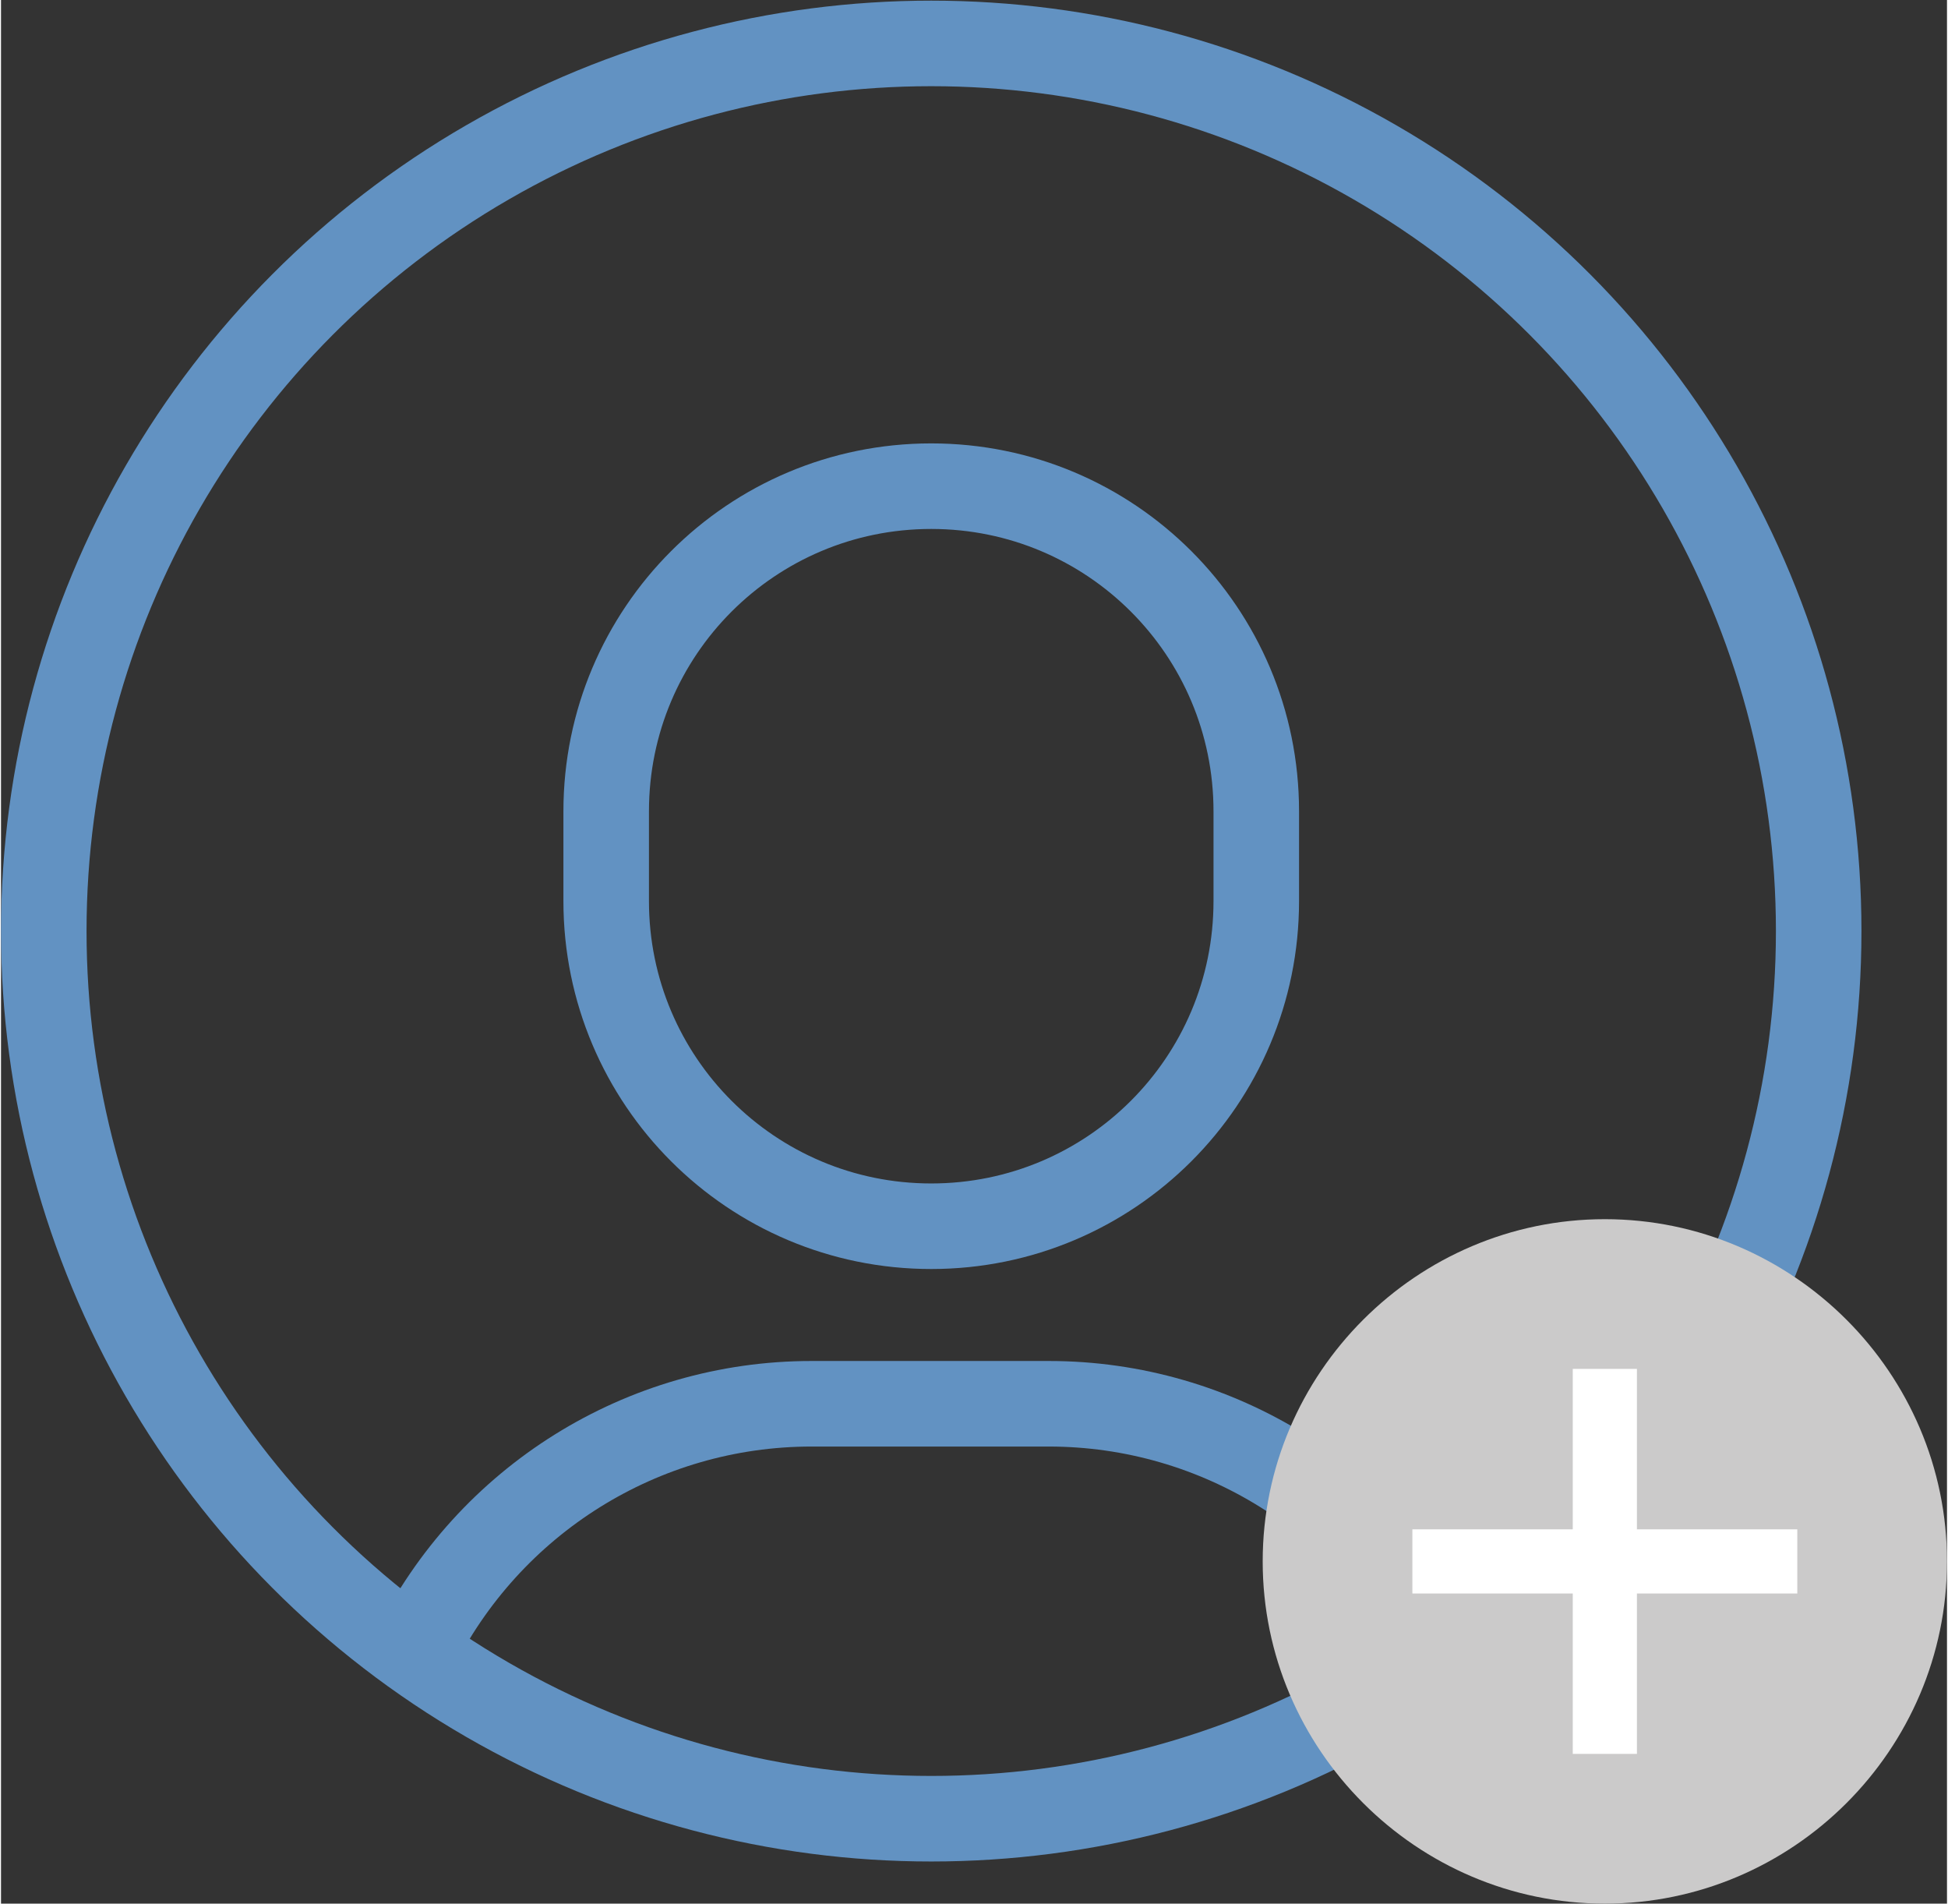 <?xml version="1.0" encoding="utf-8"?>
<svg xmlns="http://www.w3.org/2000/svg" xmlns:xlink="http://www.w3.org/1999/xlink" version="1.1" id="Ebene_1" x="0px" y="0px" viewBox="0 0 91 89" style="enable-background:new 0 0 91 89;" xml:space="preserve" width="87" height="85">
<rect x="0" y="0" width="91" height="89" fill="#333333" stroke="none"/>
<style type="text/css">
	.st0{fill:none;stroke:#6292C2;stroke-width:4;stroke-linecap:square;stroke-miterlimit:10;}
	.st1{fill:none;stroke:#6292C2;stroke-width:4;stroke-miterlimit:10;}
	.st2{fill:#FFFFFF;}
	.st3{fill:#CBCACA;}
</style>
<g transform="translate(0 -0.07)">
	<path class="st0" d="M43.5,57.4L43.5,57.4c-8.4,0-15.2-6.8-15.2-15.2V38c0-8.4,6.8-15.2,15.2-15.2c0,0,0,0,0,0l0,0   c8.4,0,15.2,6.8,15.2,15.2v0v4.2C58.7,50.6,51.9,57.4,43.5,57.4z"/>
	<path class="st1" d="M19.3,77.3c3.5-7.1,10.7-11.6,18.6-11.6h11.1c7.9,0,15.1,4.5,18.6,11.6"/>
	<circle class="st0" cx="43.5" cy="43.6" r="41.5"/>
	<g transform="translate(59 57.07)">
		<circle class="st2" cx="16" cy="16" r="13"/>
		<path class="st3" d="M16,0C7.2,0,0,7.2,0,16s7.2,16,16,16s16-7.2,16-16S24.8,0,16,0z M25,17.5h-7.5V25h-3v-7.5H7v-3h7.5V7h3v7.5    H25V17.5z"/>
	</g>
</g>
</svg>
